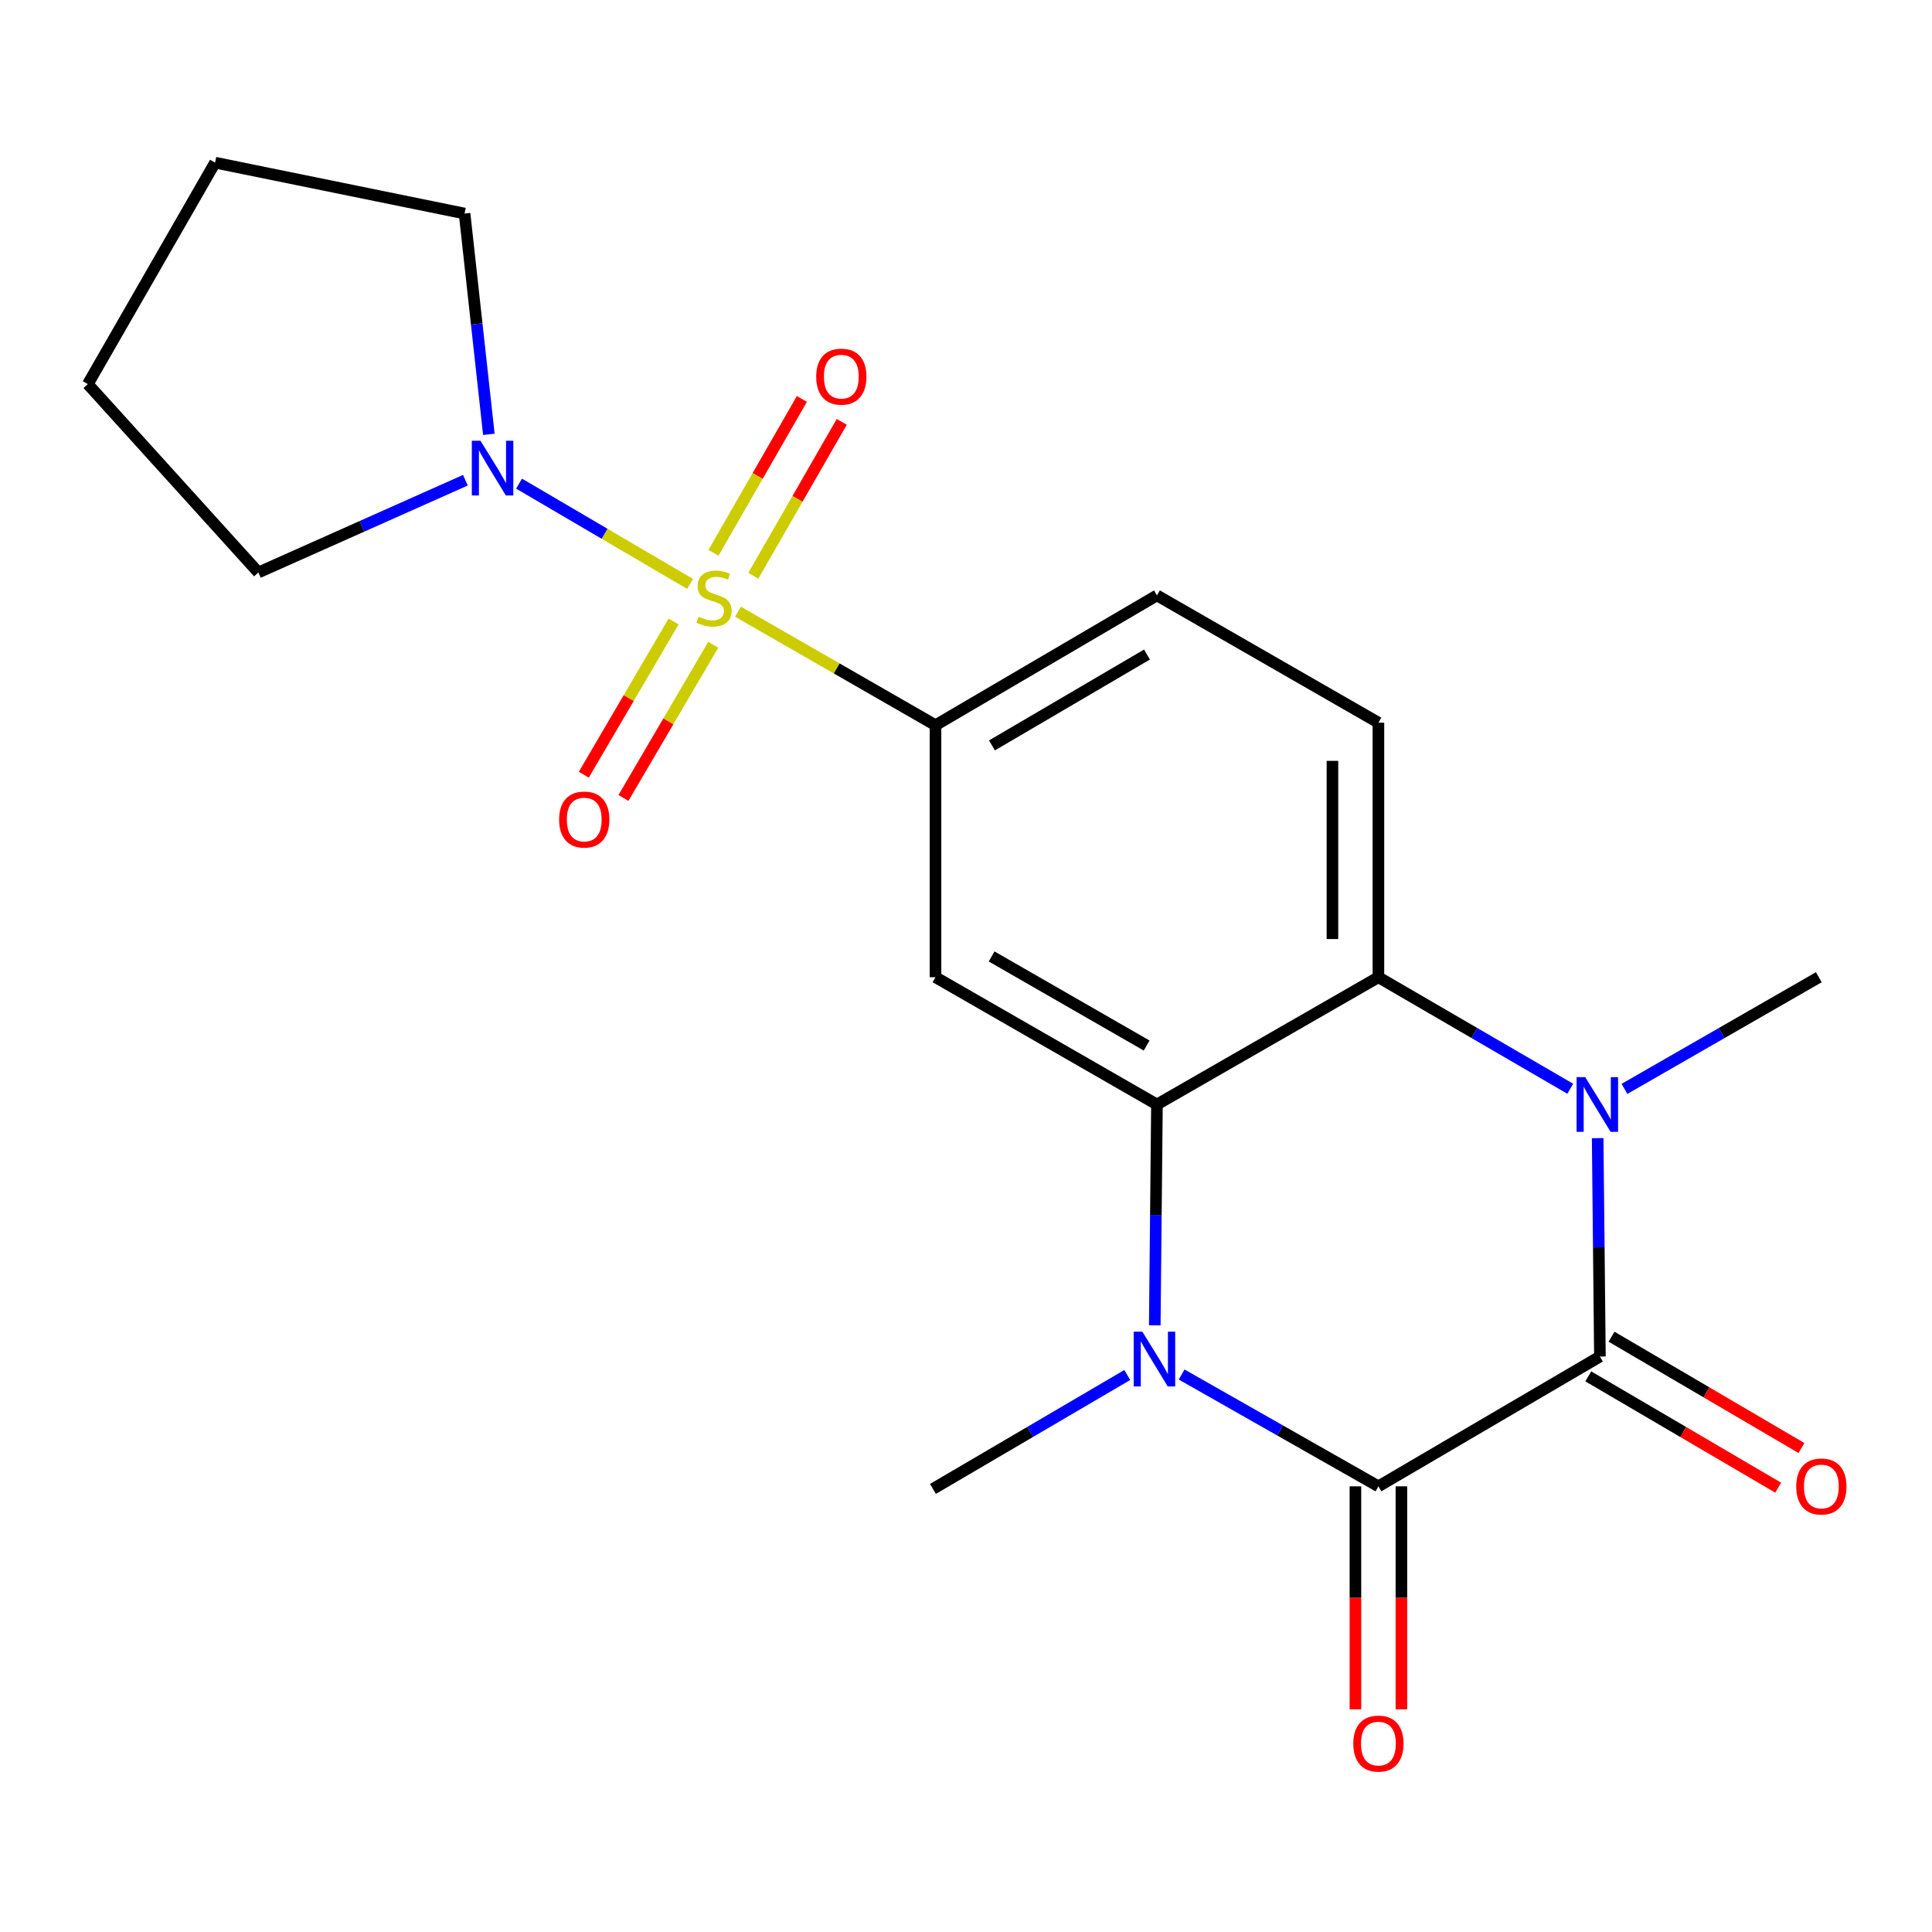 <?xml version='1.0' encoding='iso-8859-1'?>
<svg version='1.1' baseProfile='full'
              xmlns='http://www.w3.org/2000/svg'
                      xmlns:rdkit='http://www.rdkit.org/xml'
                      xmlns:xlink='http://www.w3.org/1999/xlink'
                  xml:space='preserve'
width='1000px' height='1000px' viewBox='0 0 1000 1000'>
<!-- END OF HEADER -->
<rect style='opacity:1.0;fill:#FFFFFF;stroke:none' width='1000' height='1000' x='0' y='0'> </rect>
<path class='bond-6' d='M 381.969,316.615 L 433.092,345.991' style='fill:none;fill-rule:evenodd;stroke:#CCCC00;stroke-width:6px;stroke-linecap:butt;stroke-linejoin:miter;stroke-opacity:1' />
<path class='bond-6' d='M 433.092,345.991 L 484.215,375.368' style='fill:none;fill-rule:evenodd;stroke:#000000;stroke-width:6px;stroke-linecap:butt;stroke-linejoin:miter;stroke-opacity:1' />
<path class='bond-8' d='M 357.182,302.227 L 312.918,276.276' style='fill:none;fill-rule:evenodd;stroke:#CCCC00;stroke-width:6px;stroke-linecap:butt;stroke-linejoin:miter;stroke-opacity:1' />
<path class='bond-8' d='M 312.918,276.276 L 268.654,250.326' style='fill:none;fill-rule:evenodd;stroke:#0000FF;stroke-width:6px;stroke-linecap:butt;stroke-linejoin:miter;stroke-opacity:1' />
<path class='bond-10' d='M 348.649,321.682 L 325.409,361.334' style='fill:none;fill-rule:evenodd;stroke:#CCCC00;stroke-width:6px;stroke-linecap:butt;stroke-linejoin:miter;stroke-opacity:1' />
<path class='bond-10' d='M 325.409,361.334 L 302.169,400.985' style='fill:none;fill-rule:evenodd;stroke:#FF0000;stroke-width:6px;stroke-linecap:butt;stroke-linejoin:miter;stroke-opacity:1' />
<path class='bond-10' d='M 369.182,333.716 L 345.941,373.368' style='fill:none;fill-rule:evenodd;stroke:#CCCC00;stroke-width:6px;stroke-linecap:butt;stroke-linejoin:miter;stroke-opacity:1' />
<path class='bond-10' d='M 345.941,373.368 L 322.701,413.019' style='fill:none;fill-rule:evenodd;stroke:#FF0000;stroke-width:6px;stroke-linecap:butt;stroke-linejoin:miter;stroke-opacity:1' />
<path class='bond-11' d='M 389.916,298.002 L 412.803,258.18' style='fill:none;fill-rule:evenodd;stroke:#CCCC00;stroke-width:6px;stroke-linecap:butt;stroke-linejoin:miter;stroke-opacity:1' />
<path class='bond-11' d='M 412.803,258.18 L 435.69,218.358' style='fill:none;fill-rule:evenodd;stroke:#FF0000;stroke-width:6px;stroke-linecap:butt;stroke-linejoin:miter;stroke-opacity:1' />
<path class='bond-11' d='M 369.282,286.143 L 392.169,246.321' style='fill:none;fill-rule:evenodd;stroke:#CCCC00;stroke-width:6px;stroke-linecap:butt;stroke-linejoin:miter;stroke-opacity:1' />
<path class='bond-11' d='M 392.169,246.321 L 415.056,206.499' style='fill:none;fill-rule:evenodd;stroke:#FF0000;stroke-width:6px;stroke-linecap:butt;stroke-linejoin:miter;stroke-opacity:1' />
<path class='bond-0' d='M 713.466,769.321 L 662.539,740.384' style='fill:none;fill-rule:evenodd;stroke:#000000;stroke-width:6px;stroke-linecap:butt;stroke-linejoin:miter;stroke-opacity:1' />
<path class='bond-0' d='M 662.539,740.384 L 611.612,711.447' style='fill:none;fill-rule:evenodd;stroke:#0000FF;stroke-width:6px;stroke-linecap:butt;stroke-linejoin:miter;stroke-opacity:1' />
<path class='bond-13' d='M 701.566,769.321 L 701.566,827.035' style='fill:none;fill-rule:evenodd;stroke:#000000;stroke-width:6px;stroke-linecap:butt;stroke-linejoin:miter;stroke-opacity:1' />
<path class='bond-13' d='M 701.566,827.035 L 701.566,884.75' style='fill:none;fill-rule:evenodd;stroke:#FF0000;stroke-width:6px;stroke-linecap:butt;stroke-linejoin:miter;stroke-opacity:1' />
<path class='bond-13' d='M 725.365,769.321 L 725.365,827.035' style='fill:none;fill-rule:evenodd;stroke:#000000;stroke-width:6px;stroke-linecap:butt;stroke-linejoin:miter;stroke-opacity:1' />
<path class='bond-13' d='M 725.365,827.035 L 725.365,884.75' style='fill:none;fill-rule:evenodd;stroke:#FF0000;stroke-width:6px;stroke-linecap:butt;stroke-linejoin:miter;stroke-opacity:1' />
<path class='bond-23' d='M 713.466,769.321 L 828.111,702.141' style='fill:none;fill-rule:evenodd;stroke:#000000;stroke-width:6px;stroke-linecap:butt;stroke-linejoin:miter;stroke-opacity:1' />
<path class='bond-1' d='M 828.111,702.141 L 827.532,645.623' style='fill:none;fill-rule:evenodd;stroke:#000000;stroke-width:6px;stroke-linecap:butt;stroke-linejoin:miter;stroke-opacity:1' />
<path class='bond-1' d='M 827.532,645.623 L 826.954,589.105' style='fill:none;fill-rule:evenodd;stroke:#0000FF;stroke-width:6px;stroke-linecap:butt;stroke-linejoin:miter;stroke-opacity:1' />
<path class='bond-12' d='M 822.094,712.407 L 871.242,741.214' style='fill:none;fill-rule:evenodd;stroke:#000000;stroke-width:6px;stroke-linecap:butt;stroke-linejoin:miter;stroke-opacity:1' />
<path class='bond-12' d='M 871.242,741.214 L 920.391,770.021' style='fill:none;fill-rule:evenodd;stroke:#FF0000;stroke-width:6px;stroke-linecap:butt;stroke-linejoin:miter;stroke-opacity:1' />
<path class='bond-12' d='M 834.128,691.875 L 883.276,720.682' style='fill:none;fill-rule:evenodd;stroke:#000000;stroke-width:6px;stroke-linecap:butt;stroke-linejoin:miter;stroke-opacity:1' />
<path class='bond-12' d='M 883.276,720.682 L 932.425,749.488' style='fill:none;fill-rule:evenodd;stroke:#FF0000;stroke-width:6px;stroke-linecap:butt;stroke-linejoin:miter;stroke-opacity:1' />
<path class='bond-2' d='M 597.71,685.996 L 598.272,628.84' style='fill:none;fill-rule:evenodd;stroke:#0000FF;stroke-width:6px;stroke-linecap:butt;stroke-linejoin:miter;stroke-opacity:1' />
<path class='bond-2' d='M 598.272,628.84 L 598.834,571.683' style='fill:none;fill-rule:evenodd;stroke:#000000;stroke-width:6px;stroke-linecap:butt;stroke-linejoin:miter;stroke-opacity:1' />
<path class='bond-15' d='M 583.476,711.694 L 533.185,741.175' style='fill:none;fill-rule:evenodd;stroke:#0000FF;stroke-width:6px;stroke-linecap:butt;stroke-linejoin:miter;stroke-opacity:1' />
<path class='bond-15' d='M 533.185,741.175 L 482.893,770.656' style='fill:none;fill-rule:evenodd;stroke:#000000;stroke-width:6px;stroke-linecap:butt;stroke-linejoin:miter;stroke-opacity:1' />
<path class='bond-3' d='M 812.759,563.535 L 763.112,534.674' style='fill:none;fill-rule:evenodd;stroke:#0000FF;stroke-width:6px;stroke-linecap:butt;stroke-linejoin:miter;stroke-opacity:1' />
<path class='bond-3' d='M 763.112,534.674 L 713.466,505.813' style='fill:none;fill-rule:evenodd;stroke:#000000;stroke-width:6px;stroke-linecap:butt;stroke-linejoin:miter;stroke-opacity:1' />
<path class='bond-16' d='M 840.821,563.613 L 891.121,534.713' style='fill:none;fill-rule:evenodd;stroke:#0000FF;stroke-width:6px;stroke-linecap:butt;stroke-linejoin:miter;stroke-opacity:1' />
<path class='bond-16' d='M 891.121,534.713 L 941.42,505.813' style='fill:none;fill-rule:evenodd;stroke:#000000;stroke-width:6px;stroke-linecap:butt;stroke-linejoin:miter;stroke-opacity:1' />
<path class='bond-4' d='M 598.834,571.683 L 484.215,505.813' style='fill:none;fill-rule:evenodd;stroke:#000000;stroke-width:6px;stroke-linecap:butt;stroke-linejoin:miter;stroke-opacity:1' />
<path class='bond-4' d='M 593.499,541.168 L 513.266,495.059' style='fill:none;fill-rule:evenodd;stroke:#000000;stroke-width:6px;stroke-linecap:butt;stroke-linejoin:miter;stroke-opacity:1' />
<path class='bond-22' d='M 598.834,571.683 L 713.466,505.813' style='fill:none;fill-rule:evenodd;stroke:#000000;stroke-width:6px;stroke-linecap:butt;stroke-linejoin:miter;stroke-opacity:1' />
<path class='bond-5' d='M 713.466,505.813 L 713.466,374.059' style='fill:none;fill-rule:evenodd;stroke:#000000;stroke-width:6px;stroke-linecap:butt;stroke-linejoin:miter;stroke-opacity:1' />
<path class='bond-5' d='M 689.667,486.05 L 689.667,393.822' style='fill:none;fill-rule:evenodd;stroke:#000000;stroke-width:6px;stroke-linecap:butt;stroke-linejoin:miter;stroke-opacity:1' />
<path class='bond-7' d='M 484.215,375.368 L 484.215,505.813' style='fill:none;fill-rule:evenodd;stroke:#000000;stroke-width:6px;stroke-linecap:butt;stroke-linejoin:miter;stroke-opacity:1' />
<path class='bond-14' d='M 484.215,375.368 L 598.834,308.176' style='fill:none;fill-rule:evenodd;stroke:#000000;stroke-width:6px;stroke-linecap:butt;stroke-linejoin:miter;stroke-opacity:1' />
<path class='bond-14' d='M 513.444,385.82 L 593.677,338.786' style='fill:none;fill-rule:evenodd;stroke:#000000;stroke-width:6px;stroke-linecap:butt;stroke-linejoin:miter;stroke-opacity:1' />
<path class='bond-17' d='M 240.894,248.557 L 187.315,272.437' style='fill:none;fill-rule:evenodd;stroke:#0000FF;stroke-width:6px;stroke-linecap:butt;stroke-linejoin:miter;stroke-opacity:1' />
<path class='bond-17' d='M 187.315,272.437 L 133.736,296.316' style='fill:none;fill-rule:evenodd;stroke:#000000;stroke-width:6px;stroke-linecap:butt;stroke-linejoin:miter;stroke-opacity:1' />
<path class='bond-18' d='M 253.03,224.818 L 246.745,167.671' style='fill:none;fill-rule:evenodd;stroke:#0000FF;stroke-width:6px;stroke-linecap:butt;stroke-linejoin:miter;stroke-opacity:1' />
<path class='bond-18' d='M 246.745,167.671 L 240.461,110.525' style='fill:none;fill-rule:evenodd;stroke:#000000;stroke-width:6px;stroke-linecap:butt;stroke-linejoin:miter;stroke-opacity:1' />
<path class='bond-9' d='M 713.466,374.059 L 598.834,308.176' style='fill:none;fill-rule:evenodd;stroke:#000000;stroke-width:6px;stroke-linecap:butt;stroke-linejoin:miter;stroke-opacity:1' />
<path class='bond-19' d='M 133.736,296.316 L 45.455,198.819' style='fill:none;fill-rule:evenodd;stroke:#000000;stroke-width:6px;stroke-linecap:butt;stroke-linejoin:miter;stroke-opacity:1' />
<path class='bond-20' d='M 240.461,110.525 L 111.325,84.187' style='fill:none;fill-rule:evenodd;stroke:#000000;stroke-width:6px;stroke-linecap:butt;stroke-linejoin:miter;stroke-opacity:1' />
<path class='bond-21' d='M 45.455,198.819 L 111.325,84.187' style='fill:none;fill-rule:evenodd;stroke:#000000;stroke-width:6px;stroke-linecap:butt;stroke-linejoin:miter;stroke-opacity:1' />
<path  class='atom-0' d='M 361.584 319.218
Q 361.904 319.338, 363.224 319.898
Q 364.544 320.458, 365.984 320.818
Q 367.464 321.138, 368.904 321.138
Q 371.584 321.138, 373.144 319.858
Q 374.704 318.538, 374.704 316.258
Q 374.704 314.698, 373.904 313.738
Q 373.144 312.778, 371.944 312.258
Q 370.744 311.738, 368.744 311.138
Q 366.224 310.378, 364.704 309.658
Q 363.224 308.938, 362.144 307.418
Q 361.104 305.898, 361.104 303.338
Q 361.104 299.778, 363.504 297.578
Q 365.944 295.378, 370.744 295.378
Q 374.024 295.378, 377.744 296.938
L 376.824 300.018
Q 373.424 298.618, 370.864 298.618
Q 368.104 298.618, 366.584 299.778
Q 365.064 300.898, 365.104 302.858
Q 365.104 304.378, 365.864 305.298
Q 366.664 306.218, 367.784 306.738
Q 368.944 307.258, 370.864 307.858
Q 373.424 308.658, 374.944 309.458
Q 376.464 310.258, 377.544 311.898
Q 378.664 313.498, 378.664 316.258
Q 378.664 320.178, 376.024 322.298
Q 373.424 324.378, 369.064 324.378
Q 366.544 324.378, 364.624 323.818
Q 362.744 323.298, 360.504 322.378
L 361.584 319.218
' fill='#CCCC00'/>
<path  class='atom-3' d='M 591.278 689.29
L 600.558 704.29
Q 601.478 705.77, 602.958 708.45
Q 604.438 711.13, 604.518 711.29
L 604.518 689.29
L 608.278 689.29
L 608.278 717.61
L 604.398 717.61
L 594.438 701.21
Q 593.278 699.29, 592.038 697.09
Q 590.838 694.89, 590.478 694.21
L 590.478 717.61
L 586.798 717.61
L 586.798 689.29
L 591.278 689.29
' fill='#0000FF'/>
<path  class='atom-4' d='M 820.515 557.523
L 829.795 572.523
Q 830.715 574.003, 832.195 576.683
Q 833.675 579.363, 833.755 579.523
L 833.755 557.523
L 837.515 557.523
L 837.515 585.843
L 833.635 585.843
L 823.675 569.443
Q 822.515 567.523, 821.275 565.323
Q 820.075 563.123, 819.715 562.443
L 819.715 585.843
L 816.035 585.843
L 816.035 557.523
L 820.515 557.523
' fill='#0000FF'/>
<path  class='atom-9' d='M 248.692 228.132
L 257.972 243.132
Q 258.892 244.612, 260.372 247.292
Q 261.852 249.972, 261.932 250.132
L 261.932 228.132
L 265.692 228.132
L 265.692 256.452
L 261.812 256.452
L 251.852 240.052
Q 250.692 238.132, 249.452 235.932
Q 248.252 233.732, 247.892 233.052
L 247.892 256.452
L 244.212 256.452
L 244.212 228.132
L 248.692 228.132
' fill='#0000FF'/>
<path  class='atom-11' d='M 289.404 424.196
Q 289.404 417.396, 292.764 413.596
Q 296.124 409.796, 302.404 409.796
Q 308.684 409.796, 312.044 413.596
Q 315.404 417.396, 315.404 424.196
Q 315.404 431.076, 312.004 434.996
Q 308.604 438.876, 302.404 438.876
Q 296.164 438.876, 292.764 434.996
Q 289.404 431.116, 289.404 424.196
M 302.404 435.676
Q 306.724 435.676, 309.044 432.796
Q 311.404 429.876, 311.404 424.196
Q 311.404 418.636, 309.044 415.836
Q 306.724 412.996, 302.404 412.996
Q 298.084 412.996, 295.724 415.796
Q 293.404 418.596, 293.404 424.196
Q 293.404 429.916, 295.724 432.796
Q 298.084 435.676, 302.404 435.676
' fill='#FF0000'/>
<path  class='atom-12' d='M 422.467 194.946
Q 422.467 188.146, 425.827 184.346
Q 429.187 180.546, 435.467 180.546
Q 441.747 180.546, 445.107 184.346
Q 448.467 188.146, 448.467 194.946
Q 448.467 201.826, 445.067 205.746
Q 441.667 209.626, 435.467 209.626
Q 429.227 209.626, 425.827 205.746
Q 422.467 201.866, 422.467 194.946
M 435.467 206.426
Q 439.787 206.426, 442.107 203.546
Q 444.467 200.626, 444.467 194.946
Q 444.467 189.386, 442.107 186.586
Q 439.787 183.746, 435.467 183.746
Q 431.147 183.746, 428.787 186.546
Q 426.467 189.346, 426.467 194.946
Q 426.467 200.666, 428.787 203.546
Q 431.147 206.426, 435.467 206.426
' fill='#FF0000'/>
<path  class='atom-13' d='M 929.729 769.401
Q 929.729 762.601, 933.089 758.801
Q 936.449 755.001, 942.729 755.001
Q 949.009 755.001, 952.369 758.801
Q 955.729 762.601, 955.729 769.401
Q 955.729 776.281, 952.329 780.201
Q 948.929 784.081, 942.729 784.081
Q 936.489 784.081, 933.089 780.201
Q 929.729 776.321, 929.729 769.401
M 942.729 780.881
Q 947.049 780.881, 949.369 778.001
Q 951.729 775.081, 951.729 769.401
Q 951.729 763.841, 949.369 761.041
Q 947.049 758.201, 942.729 758.201
Q 938.409 758.201, 936.049 761.001
Q 933.729 763.801, 933.729 769.401
Q 933.729 775.121, 936.049 778.001
Q 938.409 780.881, 942.729 780.881
' fill='#FF0000'/>
<path  class='atom-14' d='M 700.466 902.477
Q 700.466 895.677, 703.826 891.877
Q 707.186 888.077, 713.466 888.077
Q 719.746 888.077, 723.106 891.877
Q 726.466 895.677, 726.466 902.477
Q 726.466 909.357, 723.066 913.277
Q 719.666 917.157, 713.466 917.157
Q 707.226 917.157, 703.826 913.277
Q 700.466 909.397, 700.466 902.477
M 713.466 913.957
Q 717.786 913.957, 720.106 911.077
Q 722.466 908.157, 722.466 902.477
Q 722.466 896.917, 720.106 894.117
Q 717.786 891.277, 713.466 891.277
Q 709.146 891.277, 706.786 894.077
Q 704.466 896.877, 704.466 902.477
Q 704.466 908.197, 706.786 911.077
Q 709.146 913.957, 713.466 913.957
' fill='#FF0000'/>
</svg>
